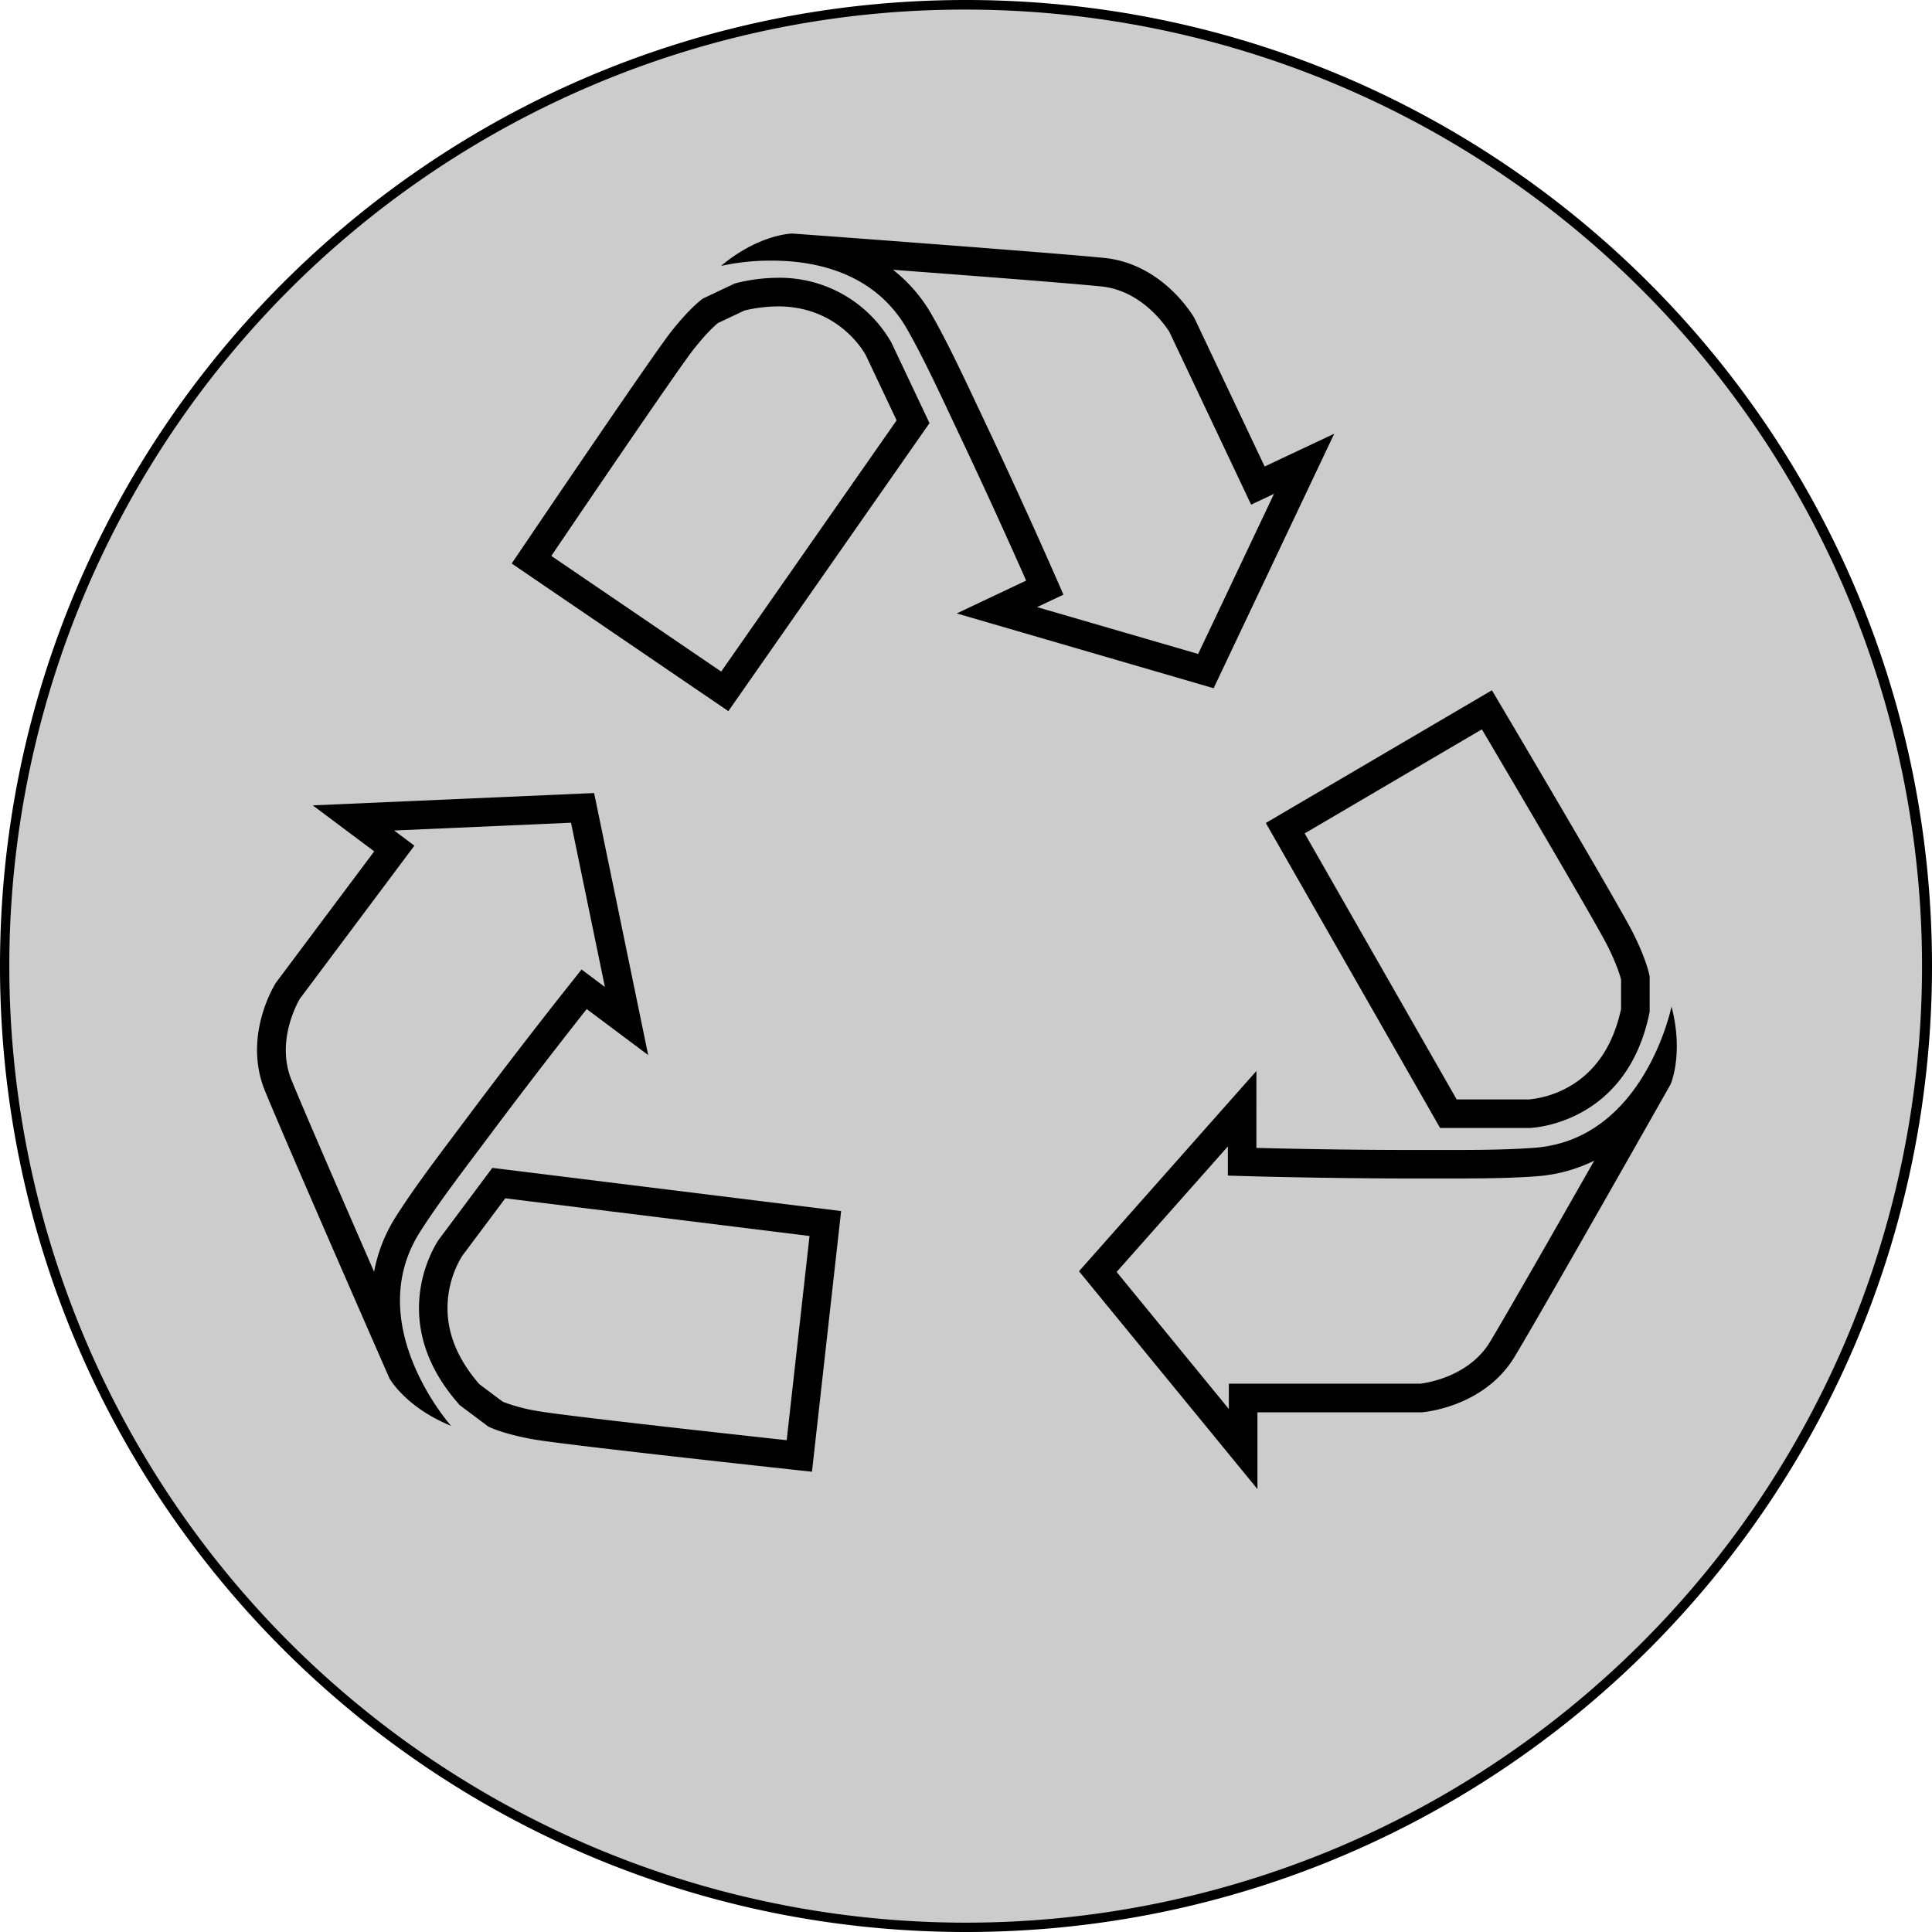 <svg id="Слой_1" data-name="Слой 1" xmlns="http://www.w3.org/2000/svg" viewBox="0 0 878 878"><defs><style>.cls-1{fill:#ccc;}</style></defs><path class="cls-1" d="M907,968.82A436.93,436.93,0,0,1,737,129.51a436.93,436.93,0,0,1,340.06,805A434,434,0,0,1,907,968.82Z" transform="translate(-468 -93)"/><path d="M907,97.36a434.76,434.76,0,0,1,169.18,835.13,434.76,434.76,0,0,1-338.36-801A432,432,0,0,1,907,97.36M907,93C664.55,93,468,289.55,468,532S664.55,971,907,971s439-196.55,439-439S1149.45,93,907,93Z" transform="translate(-468 -93)"/><path d="M1026,614v13.25l12.64.36c.33,0,34.06.95,70.92.95h3.69l7.94,0h8c12.39,0,25.46-.12,37.12-1a70.93,70.93,0,0,0,26.18-7.08c-17.32,30.44-39.27,68.87-47.26,82.19-9.64,16.07-29.1,18.84-31.9,19.15h-86.88v11.51l-51-62.3L1026,614m201.6-63.51s-12.26,60.35-62.24,64.12c-11.12.84-23.54,1-36.14,1l-16,0h-3.69c-37.1,0-70.56-.95-70.56-.95V579.72l-80.62,91,81.1,99V734.84H1114s28.29-1.88,42.44-25.46,70.72-123.53,70.72-123.53,6.13-13.67.47-35.36Z" transform="translate(-468 -93)"/><path d="M1141.44,424.45c18.79,31.82,52.46,89.12,57.09,98.38,4.19,8.38,5.71,13.53,6.17,15.34v13.34c-3.56,16.5-11.47,28.36-23.54,35.27a45.63,45.63,0,0,1-18.43,5.87H1130l-69.09-120.91,80.53-47.29m4.59-17.77L1043.25,467l79.21,138.62H1163s44.32-.94,54.69-52.8v-16s-.94-6.61-7.54-19.81S1146,406.68,1146,406.68Z" transform="translate(-468 -93)"/><path d="M727.49,466.87l15.41,74.66-.5-.37-10.12-7.57-7.85,9.9c-.22.27-21.95,27.7-44.48,57.87q-2.85,3.82-5.74,7.66C665,621.27,655.48,633.94,648,645.76a70.65,70.65,0,0,0-10,25.2c-14-32.1-31.63-72.7-37.51-87.08-7.08-17.34,2.36-34.58,3.78-37l44.26-59.16,7.79-10.41-9.21-6.89,80.44-3.54M738,453.4,610.13,459l27.93,20.9-44.63,59.65s-15.43,23.78-5,49.23S645,719.43,645,719.43s7.27,13.1,28,21.56c0,0-41-46-14.06-88.25,8.78-13.79,20.46-28.89,31.44-43.6,22.68-30.37,44.25-57.57,44.25-57.57l27.94,20.9L738,453.4Z" transform="translate(-468 -93)"/><path d="M697.68,637.58,835.89,654.7l-10.38,92.8c-36.73-4-102.78-11.37-113-13.22a80.64,80.64,0,0,1-16-4.24l-10.68-8c-11.08-12.73-15.83-26.17-14.13-40a45.53,45.53,0,0,1,6.33-18.27l19.6-26.21m-5.89-13.82L667.5,656.22s-25.79,36.06,9.52,75.43l12.84,9.61s5.85,3.19,20.37,5.82S837,761.83,837,761.83l13.25-118.46L691.79,623.76Z" transform="translate(-468 -93)"/><path d="M873.79,215.6c34.94,2.63,79.15,6,94.63,7.57,18.64,1.84,29.47,18.25,31,20.64l31.6,66.78,5.56,11.75,10.4-4.92-34.48,72.77-73.2-21.29.56-.26,11.42-5.41-5.08-11.57c-.14-.32-14.22-32.35-30.36-66.38q-2-4.3-4.08-8.65c-6.53-13.87-13.28-28.2-20.21-40.39a70.36,70.36,0,0,0-17.71-20.64m-46-16.46s-15,.31-32.16,14.7a106,106,0,0,1,23-2.4c19.57,0,46.81,5.25,61.6,31.23,8.09,14.22,16,31.6,23.84,48.18,16.25,34.25,30.21,66,30.21,66l-31.54,14.92,116.74,34,54.81-115.66L1042.72,305l-31.86-67.33s-13.81-24.77-41.17-27.47-141.91-11.09-141.91-11.09Z" transform="translate(-468 -93)"/><path d="M821.59,232.24c27.22,0,38.85,20.29,39.88,22.19l14,29.6L795.74,398.2l-77.19-52.56c20.72-30.6,58.11-85.54,64.5-93.68,5.78-7.38,9.78-11,11.23-12.15l12.06-5.7a67.41,67.41,0,0,1,15.25-1.87m0-13A80.46,80.46,0,0,0,802,221.79l-14.49,6.85s-5.56,3.68-14.67,15.29-72.3,105.16-72.3,105.16L799,416.18l91.41-130.89-17.34-36.66a58.41,58.41,0,0,0-51.52-29.39Z" transform="translate(-468 -93)"/></svg>
